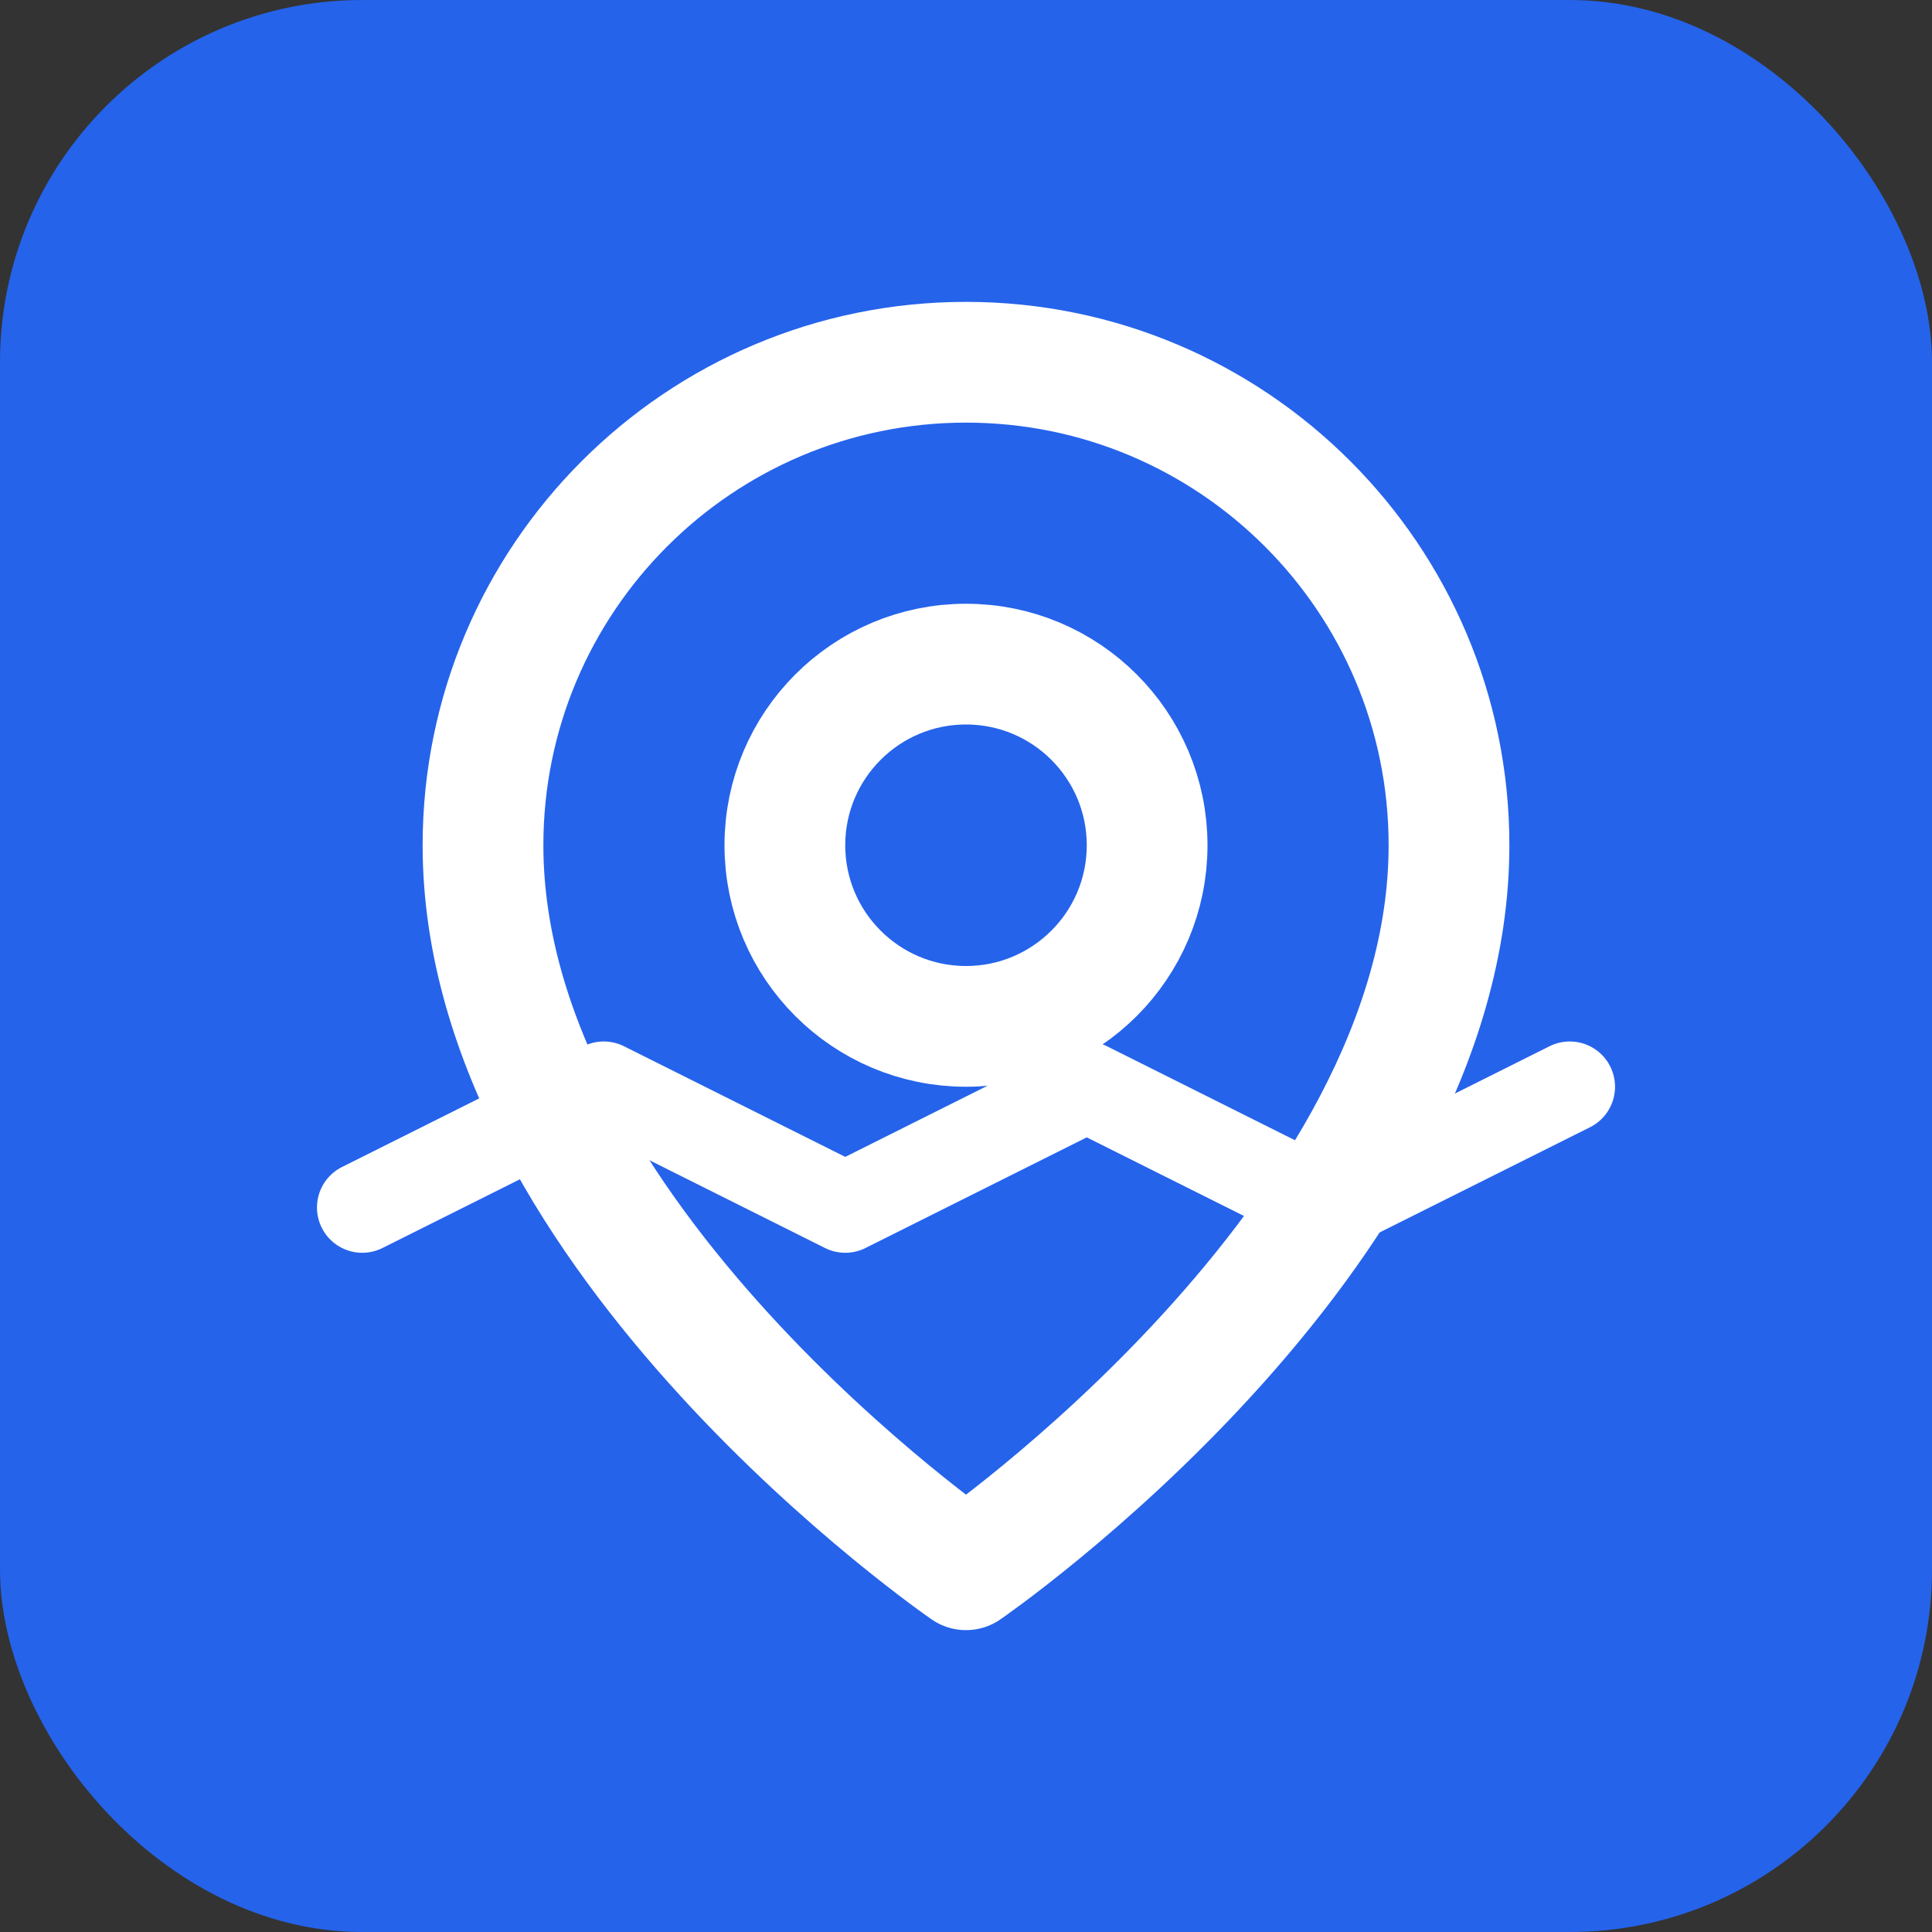 <svg width="32" height="32" viewBox="0 0 32 32" fill="none" xmlns="http://www.w3.org/2000/svg">
  <rect x="0" y="0" width="32" height="32" fill="#333333" stroke="none"/>
  <rect width="32" height="32" rx="6" fill="#2563EB"/>
  <path d="M16 6C11.582 6 8 9.582 8 14C8 20.5 16 26 16 26C16 26 24 20.5 24 14C24 9.582 20.418 6 16 6Z" stroke="white" stroke-width="2" stroke-linecap="round" stroke-linejoin="round"/>
  <circle cx="16" cy="14" r="3" stroke="white" stroke-width="2"/>
  <path d="M6 20L10 18L14 20L18 18L22 20L26 18" stroke="white" stroke-width="1.5" stroke-linecap="round" stroke-linejoin="round"/>
</svg>